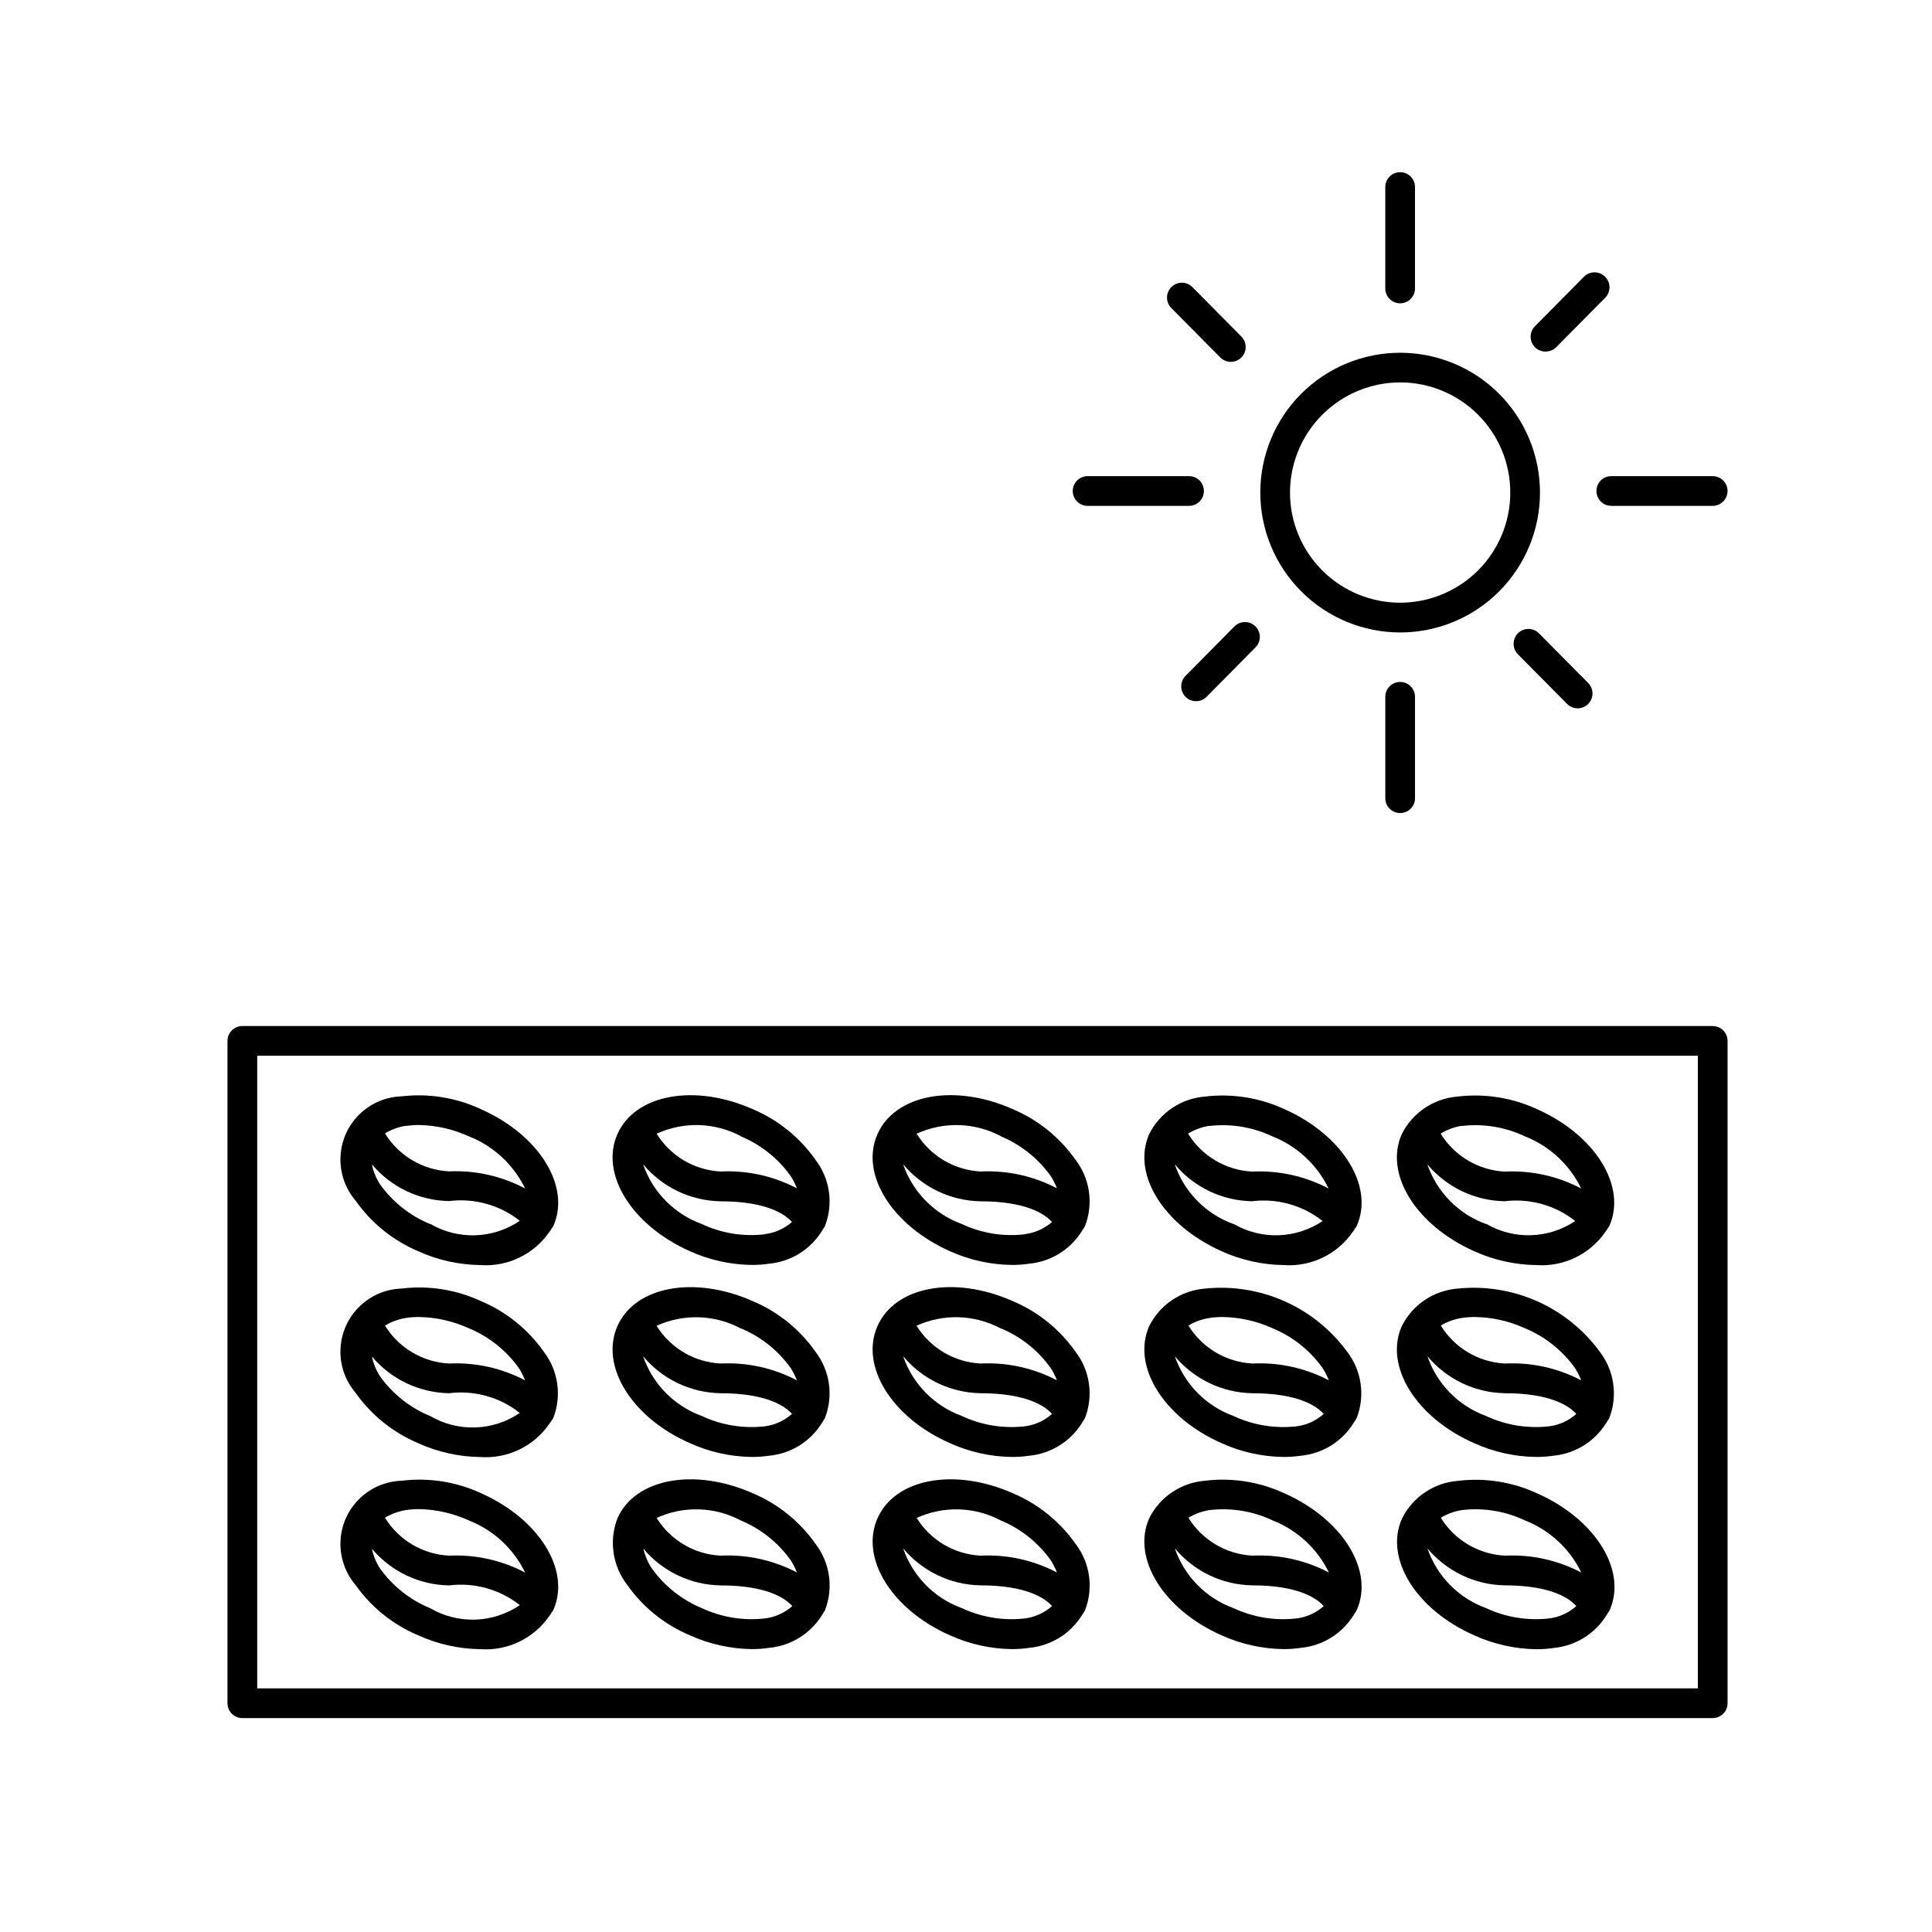 <?xml version="1.0" encoding="UTF-8"?>
<!-- Uploaded to: ICON Repo, www.iconrepo.com, Generator: ICON Repo Mixer Tools -->
<svg fill="#000000" width="800px" height="800px" version="1.1" viewBox="144 144 512 512" xmlns="http://www.w3.org/2000/svg">
 <g>
  <path d="m254.79 475.57c5.168 2.356 10.77 3.609 16.449 3.684 7.277 0.539 14.289-2.84 18.406-8.863 0.188-0.215 0.344-0.453 0.473-0.707 0.141-0.27 0.379-0.457 0.504-0.738 4.723-10.547-3.746-24.168-19.176-31v-0.004c-6.555-3.059-13.832-4.238-21.02-3.402-4.223 0.137-8.238 1.867-11.242 4.836-3.004 2.973-4.773 6.969-4.953 11.191s1.238 8.355 3.977 11.574c4.16 5.941 9.906 10.594 16.582 13.43zm3.148-7.195c-5.309-2.207-9.895-5.856-13.242-10.531-1.027-1.613-1.754-3.402-2.141-5.277 5.094 6.055 12.559 9.602 20.465 9.73 6.695-0.836 13.445 1.047 18.738 5.227-3.484 2.367-7.57 3.699-11.781 3.84-4.211 0.137-8.375-0.918-12.008-3.051zm-6.391-25.977h-0.004c1.16-0.172 2.328-0.254 3.496-0.254 4.559 0.078 9.051 1.098 13.195 2.992 6.535 2.566 11.863 7.504 14.922 13.824-6.188-3.281-13.137-4.848-20.137-4.535-6.977-0.352-13.332-4.113-17-10.059 1.703-1.031 3.59-1.723 5.555-2.031z"/>
  <path d="m254.79 526.44c5.168 2.359 10.77 3.613 16.449 3.688 7.285 0.527 14.297-2.863 18.406-8.898 0.184-0.211 0.344-0.441 0.473-0.691 0.141-0.27 0.379-0.473 0.504-0.738 2.289-5.922 1.324-12.609-2.551-17.637-4.18-5.926-9.941-10.555-16.625-13.363-6.562-3.043-13.84-4.195-21.02-3.324-4.223 0.137-8.238 1.863-11.242 4.836s-4.773 6.969-4.953 11.191c-0.18 4.219 1.238 8.355 3.977 11.57 4.172 5.918 9.914 10.547 16.582 13.367zm3.148-7.195c-5.309-2.207-9.895-5.856-13.242-10.531-1.023-1.598-1.75-3.371-2.141-5.227 5.094 6.051 12.559 9.598 20.465 9.73 6.695-0.836 13.445 1.047 18.738 5.227-3.484 2.371-7.57 3.703-11.781 3.844-4.207 0.145-8.375-0.91-12.008-3.043zm-6.391-25.977h-0.004c1.156-0.172 2.328-0.254 3.496-0.25 4.562 0.074 9.059 1.094 13.211 2.988 5.305 2.203 9.891 5.848 13.238 10.52 0.66 1.031 1.215 2.129 1.652 3.273-6.191-3.246-13.137-4.781-20.121-4.453-6.973-0.352-13.328-4.106-17-10.047 1.703-1.027 3.59-1.719 5.555-2.031z"/>
  <path d="m254.79 577.36c5.168 2.356 10.77 3.609 16.449 3.684 7.285 0.531 14.297-2.859 18.406-8.895 0.184-0.211 0.344-0.445 0.473-0.691 0.141-0.27 0.379-0.473 0.504-0.754 4.723-10.547-3.746-24.168-19.176-31v-0.004c-6.566-3.031-13.844-4.168-21.02-3.289-4.223 0.137-8.238 1.863-11.242 4.836-3.004 2.969-4.773 6.969-4.953 11.188-0.18 4.223 1.238 8.355 3.977 11.574 4.172 5.914 9.914 10.539 16.582 13.352zm3.148-7.195c-5.309-2.203-9.895-5.848-13.242-10.516-1.023-1.598-1.75-3.371-2.141-5.227 5.09 6.051 12.559 9.602 20.465 9.727 6.695-0.836 13.445 1.047 18.738 5.227-3.484 2.367-7.57 3.699-11.781 3.84-4.211 0.137-8.375-0.918-12.008-3.051zm-6.391-25.977h-0.004c1.16-0.172 2.328-0.254 3.496-0.254 4.559 0.078 9.051 1.098 13.195 2.992 6.531 2.562 11.859 7.492 14.922 13.809-6.195-3.254-13.145-4.797-20.137-4.473-6.973-0.344-13.332-4.102-17-10.043 1.703-1.031 3.59-1.719 5.555-2.031z"/>
  <path d="m326.8 475.57c5.164 2.336 10.754 3.582 16.422 3.652 1.547 0.004 3.094-0.105 4.629-0.332 5.731-0.547 10.879-3.731 13.934-8.609 0.125-0.168 0.234-0.348 0.328-0.535 0.141-0.285 0.379-0.52 0.504-0.805 2.301-5.922 1.332-12.617-2.551-17.648-4.176-5.922-9.93-10.551-16.609-13.367-15.43-6.816-31.156-3.922-35.832 6.629-4.676 10.547 3.762 24.137 19.176 31.016zm19.883-4.473c-5.711 0.676-11.5-0.266-16.703-2.723-7.312-2.656-13.031-8.48-15.555-15.84 5.078 6.086 12.543 9.668 20.469 9.824 12.344 0 17.191 3.481 18.988 5.481h-0.004c-2.016 1.777-4.523 2.894-7.195 3.211zm-6.391-25.977c5.309 2.207 9.895 5.856 13.242 10.531 0.656 1.027 1.211 2.121 1.652 3.262-6.219-3.262-13.199-4.801-20.215-4.457-6.953-0.348-13.293-4.094-16.957-10.012 7.121-3.266 15.352-3.035 22.277 0.629z"/>
  <path d="m326.8 526.44c5.16 2.344 10.754 3.594 16.422 3.668 1.547 0.004 3.094-0.105 4.629-0.328 5.734-0.551 10.883-3.742 13.934-8.629 0.125-0.168 0.234-0.348 0.328-0.535 0.141-0.285 0.379-0.52 0.504-0.82v0.004c2.297-5.922 1.332-12.609-2.551-17.637-4.176-5.922-9.93-10.551-16.609-13.363-15.414-6.832-31.172-3.938-35.832 6.629-4.676 10.562 3.746 24.227 19.176 31.012zm19.883-4.457v0.004c-5.711 0.652-11.496-0.297-16.703-2.742-7.312-2.656-13.031-8.477-15.555-15.836 5.082 6.078 12.547 9.656 20.469 9.809 12.359 0 17.207 3.481 18.988 5.481l-0.004-0.004c-2.008 1.805-4.516 2.953-7.195 3.293zm-6.391-25.977c5.309 2.207 9.895 5.848 13.242 10.52 0.66 1.031 1.215 2.129 1.652 3.273-6.227-3.266-13.211-4.805-20.23-4.453-6.949-0.352-13.289-4.086-16.957-10 7.133-3.25 15.375-2.992 22.293 0.695z"/>
  <path d="m326.8 577.36c5.16 2.348 10.754 3.594 16.422 3.668 1.547 0.004 3.094-0.105 4.629-0.332 5.738-0.547 10.895-3.734 13.949-8.625 0.125-0.164 0.234-0.336 0.328-0.52 0.141-0.285 0.379-0.52 0.504-0.82 2.301-5.922 1.332-12.617-2.551-17.648-4.176-5.922-9.93-10.551-16.609-13.367-15.43-6.816-31.156-3.922-35.832 6.629-2.293 5.918-1.324 12.605 2.551 17.633 4.172 5.93 9.926 10.566 16.609 13.383zm19.883-4.457c-5.711 0.645-11.492-0.301-16.703-2.738-5.309-2.203-9.895-5.848-13.242-10.516-1.055-1.594-1.812-3.363-2.234-5.227 5.094 6.051 12.559 9.602 20.469 9.727 12.359 0 17.207 3.481 18.988 5.481-2.031 1.812-4.57 2.957-7.277 3.273zm-6.391-25.977c5.309 2.207 9.895 5.856 13.242 10.531 0.656 1.031 1.211 2.121 1.652 3.262-6.219-3.262-13.199-4.801-20.215-4.457-6.953-0.344-13.293-4.082-16.957-9.996 7.125-3.258 15.359-3.012 22.277 0.66z"/>
  <path d="m395.71 475.57c5.164 2.336 10.754 3.582 16.422 3.652 1.551 0.004 3.098-0.105 4.629-0.332 5.731-0.547 10.879-3.731 13.934-8.609 0.125-0.168 0.238-0.348 0.332-0.535 0.141-0.285 0.379-0.52 0.504-0.805 2.301-5.922 1.332-12.617-2.551-17.648-4.18-5.922-9.934-10.551-16.609-13.367-15.414-6.848-31.156-3.922-35.832 6.629-4.68 10.547 3.758 24.121 19.172 31.016zm19.883-4.473h0.004c-5.715 0.676-11.504-0.27-16.707-2.723-7.309-2.66-13.027-8.48-15.555-15.84 5.078 6.086 12.547 9.668 20.469 9.824 12.344 0 17.191 3.481 18.988 5.481-2.019 1.777-4.527 2.894-7.195 3.211zm-6.391-25.977c5.309 2.207 9.895 5.856 13.242 10.531 0.66 1.027 1.215 2.121 1.652 3.262-6.219-3.262-13.199-4.801-20.215-4.457-6.953-0.348-13.293-4.094-16.957-10.012 7.117-3.262 15.344-3.027 22.262 0.629z"/>
  <path d="m395.71 526.44c5.164 2.344 10.754 3.594 16.422 3.668 1.551 0.004 3.098-0.105 4.629-0.328 5.734-0.551 10.883-3.742 13.934-8.629 0.125-0.168 0.238-0.348 0.332-0.535 0.141-0.285 0.379-0.52 0.504-0.82v0.004c2.297-5.922 1.328-12.609-2.551-17.637-4.176-5.922-9.934-10.551-16.609-13.363-15.414-6.848-31.172-3.938-35.832 6.629-4.68 10.562 3.758 24.227 19.172 31.012zm19.883-4.457 0.004 0.004c-5.715 0.648-11.496-0.297-16.707-2.742-7.305-2.66-13.023-8.48-15.555-15.836 5.082 6.078 12.547 9.656 20.469 9.809 12.359 0 17.207 3.481 18.988 5.481v-0.004c-2.008 1.805-4.519 2.953-7.195 3.293zm-6.391-25.977c5.309 2.207 9.895 5.848 13.242 10.52 0.66 1.031 1.215 2.129 1.652 3.273-6.223-3.266-13.211-4.805-20.23-4.453-6.957-0.348-13.301-4.094-16.973-10.016 7.137-3.246 15.379-2.984 22.293 0.711z"/>
  <path d="m395.71 577.36c5.16 2.348 10.754 3.594 16.422 3.668 1.551 0.004 3.098-0.105 4.629-0.332 5.738-0.547 10.898-3.734 13.949-8.625 0.125-0.164 0.238-0.336 0.332-0.52 0.141-0.285 0.379-0.52 0.504-0.82 2.301-5.922 1.332-12.617-2.551-17.648-4.18-5.922-9.934-10.551-16.609-13.367-15.414-6.816-31.156-3.922-35.832 6.629-4.695 10.578 3.742 24.199 19.156 31.016zm19.883-4.457h0.004c-5.715 0.645-11.496-0.301-16.707-2.738-7.309-2.656-13.027-8.48-15.555-15.84 5.082 6.082 12.547 9.66 20.469 9.809 12.359 0 17.207 3.481 18.988 5.481-2.008 1.805-4.519 2.953-7.195 3.289zm-6.391-25.977c5.309 2.207 9.895 5.856 13.242 10.531 0.66 1.031 1.215 2.121 1.652 3.262-6.219-3.262-13.199-4.801-20.215-4.457-6.949-0.344-13.289-4.082-16.957-9.996 7.121-3.25 15.348-3.008 22.262 0.66z"/>
  <path d="m467.7 475.57c5.168 2.352 10.77 3.609 16.453 3.684 7.277 0.535 14.289-2.852 18.402-8.879 0.188-0.215 0.348-0.453 0.473-0.711 0.141-0.27 0.379-0.473 0.504-0.738 4.723-10.547-3.746-24.168-19.176-31-6.574-3.039-13.859-4.188-21.051-3.32-6.328 0.504-11.93 4.285-14.766 9.965-4.644 10.531 3.762 24.105 19.16 31zm3.148-7.195c-7.309-2.66-13.02-8.484-15.539-15.84 5.078 6.082 12.543 9.66 20.465 9.809 6.695-0.832 13.445 1.059 18.738 5.242-3.481 2.336-7.543 3.641-11.73 3.769-4.184 0.129-8.32-0.926-11.934-3.043zm-6.391-25.977h-0.004c5.715-0.672 11.504 0.277 16.707 2.738 6.535 2.566 11.863 7.504 14.926 13.824-6.227-3.277-13.219-4.824-20.25-4.473-6.973-0.355-13.324-4.117-16.984-10.059 1.742-1.07 3.68-1.781 5.699-2.094z"/>
  <path d="m467.7 526.44c5.16 2.344 10.75 3.594 16.418 3.668 1.551 0.004 3.098-0.105 4.629-0.328 5.746-0.551 10.902-3.746 13.949-8.645 0.121-0.156 0.227-0.328 0.316-0.504 0.156-0.285 0.379-0.52 0.52-0.82v0.004c2.293-5.922 1.324-12.609-2.551-17.637-8.707-11.855-23.043-18.203-37.676-16.688-6.328 0.508-11.93 4.285-14.766 9.965-4.644 10.535 3.762 24.199 19.16 30.984zm19.883-4.457v0.004c-5.715 0.648-11.496-0.301-16.703-2.742-7.309-2.656-13.02-8.48-15.539-15.836 5.078 6.078 12.547 9.656 20.465 9.809 12.359 0 17.207 3.481 18.988 5.496v-0.004c-2.004 1.797-4.508 2.938-7.18 3.277zm-23.031-28.715c1.156-0.172 2.324-0.254 3.492-0.25 4.562 0.074 9.062 1.094 13.211 2.988 5.309 2.203 9.895 5.848 13.242 10.52 0.656 1.031 1.211 2.129 1.652 3.273-6.223-3.262-13.199-4.801-20.215-4.453-6.973-0.355-13.328-4.117-16.988-10.062 1.719-1.027 3.621-1.715 5.606-2.016z"/>
  <path d="m467.7 577.36c5.16 2.348 10.75 3.594 16.418 3.668 1.551 0.004 3.098-0.105 4.629-0.332 5.746-0.547 10.902-3.742 13.949-8.641 0.121-0.16 0.227-0.328 0.316-0.504 0.156-0.285 0.379-0.52 0.52-0.82 4.723-10.547-3.746-24.168-19.176-31-6.57-3.047-13.859-4.195-21.051-3.32-6.328 0.504-11.93 4.285-14.766 9.965-4.644 10.547 3.762 24.168 19.16 30.984zm19.883-4.457c-5.715 0.645-11.496-0.301-16.703-2.738-7.309-2.66-13.02-8.48-15.539-15.84 5.078 6.082 12.543 9.66 20.465 9.809 12.359 0 17.207 3.481 18.988 5.496-2.004 1.797-4.508 2.938-7.18 3.273zm-23.031-28.715c5.715-0.676 11.504 0.273 16.703 2.738 6.531 2.562 11.863 7.492 14.926 13.809-6.231-3.273-13.219-4.816-20.246-4.473-6.973-0.348-13.324-4.106-16.988-10.043 1.719-1.035 3.621-1.727 5.606-2.031z"/>
  <path d="m534.64 475.57c5.172 2.352 10.773 3.609 16.453 3.684 7.281 0.535 14.293-2.852 18.406-8.879 0.188-0.215 0.344-0.453 0.473-0.711 0.141-0.27 0.379-0.473 0.504-0.738 4.723-10.547-3.746-24.168-19.176-31h-0.004c-6.57-3.039-13.859-4.188-21.047-3.32-6.328 0.504-11.934 4.285-14.77 9.965-4.676 10.531 3.731 24.105 19.16 31zm3.148-7.195c-7.305-2.66-13.016-8.484-15.539-15.84 5.082 6.082 12.547 9.66 20.469 9.809 6.695-0.832 13.445 1.059 18.734 5.242-3.473 2.328-7.531 3.633-11.711 3.762-4.18 0.125-8.312-0.926-11.922-3.035zm-6.391-25.977c5.715-0.672 11.504 0.277 16.703 2.738 6.539 2.566 11.867 7.504 14.926 13.824-6.227-3.277-13.219-4.824-20.246-4.473-6.973-0.355-13.324-4.117-16.988-10.059 1.723-1.062 3.641-1.773 5.637-2.094z"/>
  <path d="m534.64 526.44c5.164 2.344 10.754 3.594 16.422 3.668 1.551 0.004 3.098-0.105 4.629-0.328 5.742-0.551 10.902-3.746 13.949-8.645 0.121-0.156 0.227-0.328 0.316-0.504 0.156-0.285 0.379-0.52 0.52-0.82v0.004c2.289-5.922 1.324-12.609-2.551-17.637-8.707-11.855-23.047-18.203-37.676-16.688-6.328 0.508-11.934 4.285-14.77 9.965-4.676 10.535 3.731 24.199 19.16 30.984zm19.883-4.457 0.004 0.004c-5.715 0.648-11.496-0.301-16.707-2.742-7.305-2.656-13.02-8.48-15.539-15.836 5.082 6.078 12.547 9.656 20.469 9.809 12.359 0 17.207 3.481 18.988 5.496v-0.004c-2.016 1.801-4.531 2.945-7.211 3.277zm-23.098-28.719 0.004 0.004c1.156-0.172 2.324-0.254 3.496-0.25 4.562 0.074 9.059 1.094 13.207 2.988 5.309 2.203 9.895 5.848 13.242 10.52 0.66 1.031 1.211 2.129 1.652 3.273-6.219-3.262-13.199-4.801-20.215-4.453-6.973-0.355-13.324-4.117-16.988-10.062 1.719-1.027 3.625-1.715 5.606-2.016z"/>
  <path d="m534.64 577.36c5.184 2.367 10.805 3.629 16.5 3.699 1.551 0.004 3.098-0.105 4.629-0.332 5.742-0.547 10.902-3.742 13.949-8.641 0.121-0.16 0.227-0.328 0.316-0.504 0.156-0.285 0.379-0.52 0.52-0.82 4.723-10.547-3.746-24.168-19.176-31-6.57-3.047-13.863-4.195-21.051-3.32-6.328 0.504-11.93 4.285-14.77 9.965-4.754 10.516 3.652 24.137 19.082 30.953zm19.883-4.457h0.004c-5.715 0.645-11.496-0.301-16.707-2.738-7.305-2.66-13.02-8.48-15.539-15.84 5.078 6.082 12.547 9.66 20.469 9.809 12.359 0 17.207 3.481 18.988 5.496-2.016 1.801-4.531 2.945-7.211 3.273zm-23.098-28.719 0.004 0.004c5.715-0.676 11.504 0.273 16.703 2.738 6.535 2.562 11.863 7.492 14.926 13.809-6.227-3.273-13.219-4.816-20.246-4.473-6.969-0.348-13.324-4.106-16.988-10.043 1.719-1.035 3.625-1.727 5.606-2.031z"/>
  <path d="m597.89 415.91h-389.67c-2.172 0-3.934 1.766-3.934 3.938v175.53c0 1.043 0.414 2.043 1.152 2.781 0.738 0.738 1.738 1.152 2.781 1.152h389.67c1.043 0 2.043-0.414 2.781-1.152 0.738-0.738 1.152-1.738 1.152-2.781v-175.53c0-1.043-0.414-2.043-1.152-2.781-0.738-0.738-1.738-1.156-2.781-1.156zm-3.938 175.53h-381.79v-167.66h381.79z"/>
  <path d="m515.05 311.61c9.832 0 19.258-3.906 26.207-10.855 6.949-6.953 10.855-16.379 10.855-26.207 0-9.832-3.906-19.258-10.855-26.207s-16.375-10.855-26.207-10.855c-9.828 0-19.254 3.906-26.207 10.855-6.949 6.949-10.852 16.375-10.852 26.207 0.012 9.824 3.918 19.242 10.867 26.191 6.949 6.949 16.367 10.855 26.191 10.871zm0-66.266v-0.004c7.742 0 15.168 3.078 20.641 8.551 5.477 5.473 8.551 12.898 8.551 20.641 0 7.742-3.074 15.164-8.551 20.641-5.473 5.473-12.898 8.547-20.641 8.547-7.738 0-15.164-3.074-20.641-8.547-5.473-5.477-8.547-12.898-8.547-20.641 0.012-7.738 3.09-15.156 8.562-20.629 5.473-5.469 12.887-8.551 20.625-8.562z"/>
  <path d="m515.05 224.38c1.047 0 2.047-0.418 2.785-1.152 0.738-0.738 1.152-1.742 1.152-2.785v-26.875c0-2.172-1.762-3.938-3.938-3.938-2.172 0-3.934 1.766-3.934 3.938v26.875c0 1.043 0.414 2.047 1.152 2.785 0.738 0.734 1.738 1.152 2.781 1.152z"/>
  <path d="m511.12 328.66v26.875c0 2.172 1.762 3.934 3.934 3.934 2.176 0 3.938-1.762 3.938-3.934v-26.875c0-2.176-1.762-3.938-3.938-3.938-2.172 0-3.934 1.762-3.934 3.938z"/>
  <path d="m471.18 309.97-12.957 13.098v0.004c-0.754 0.734-1.184 1.746-1.188 2.801s0.414 2.066 1.164 2.812c0.75 0.742 1.766 1.152 2.824 1.141 1.055-0.016 2.059-0.453 2.789-1.215l12.957-13.098c1.488-1.551 1.457-4.008-0.07-5.519-1.523-1.512-3.981-1.523-5.519-0.023z"/>
  <path d="m553.63 237.16c1.051 0.004 2.062-0.418 2.801-1.164l12.973-13.098h0.004c1.523-1.566 1.492-4.07-0.074-5.598-1.562-1.527-4.07-1.496-5.594 0.07l-12.973 13.098h-0.004c-1.117 1.133-1.449 2.824-0.836 4.289 0.613 1.469 2.051 2.422 3.641 2.418z"/>
  <path d="m467.34 238.68c0.73 0.762 1.734 1.199 2.793 1.215 1.055 0.012 2.07-0.398 2.82-1.141 0.75-0.746 1.168-1.758 1.164-2.812-0.004-1.055-0.434-2.066-1.188-2.801l-12.973-13.098v-0.004c-1.539-1.5-3.996-1.488-5.519 0.023-1.527 1.512-1.559 3.969-0.07 5.519z"/>
  <path d="m546.28 311.83c-0.742 0.738-1.156 1.742-1.156 2.785 0 1.047 0.414 2.051 1.156 2.789l12.973 13.098c0.73 0.762 1.734 1.199 2.789 1.211 1.059 0.016 2.074-0.395 2.824-1.141 0.75-0.742 1.168-1.754 1.164-2.809-0.004-1.059-0.434-2.066-1.188-2.805l-12.973-13.098c-0.734-0.754-1.738-1.18-2.789-1.188-1.051-0.004-2.059 0.41-2.801 1.156z"/>
  <path d="m432.23 278.06h26.875c2.176 0 3.938-1.766 3.938-3.938 0-2.176-1.762-3.938-3.938-3.938h-26.875c-2.172 0-3.938 1.762-3.938 3.938 0 2.172 1.766 3.938 3.938 3.938z"/>
  <path d="m567.07 274.12c0 1.043 0.414 2.043 1.152 2.781 0.738 0.738 1.738 1.156 2.785 1.156h26.875c2.172 0 3.934-1.766 3.934-3.938 0-2.176-1.762-3.938-3.934-3.938h-26.875c-2.176 0-3.938 1.762-3.938 3.938z"/>
 </g>
</svg>